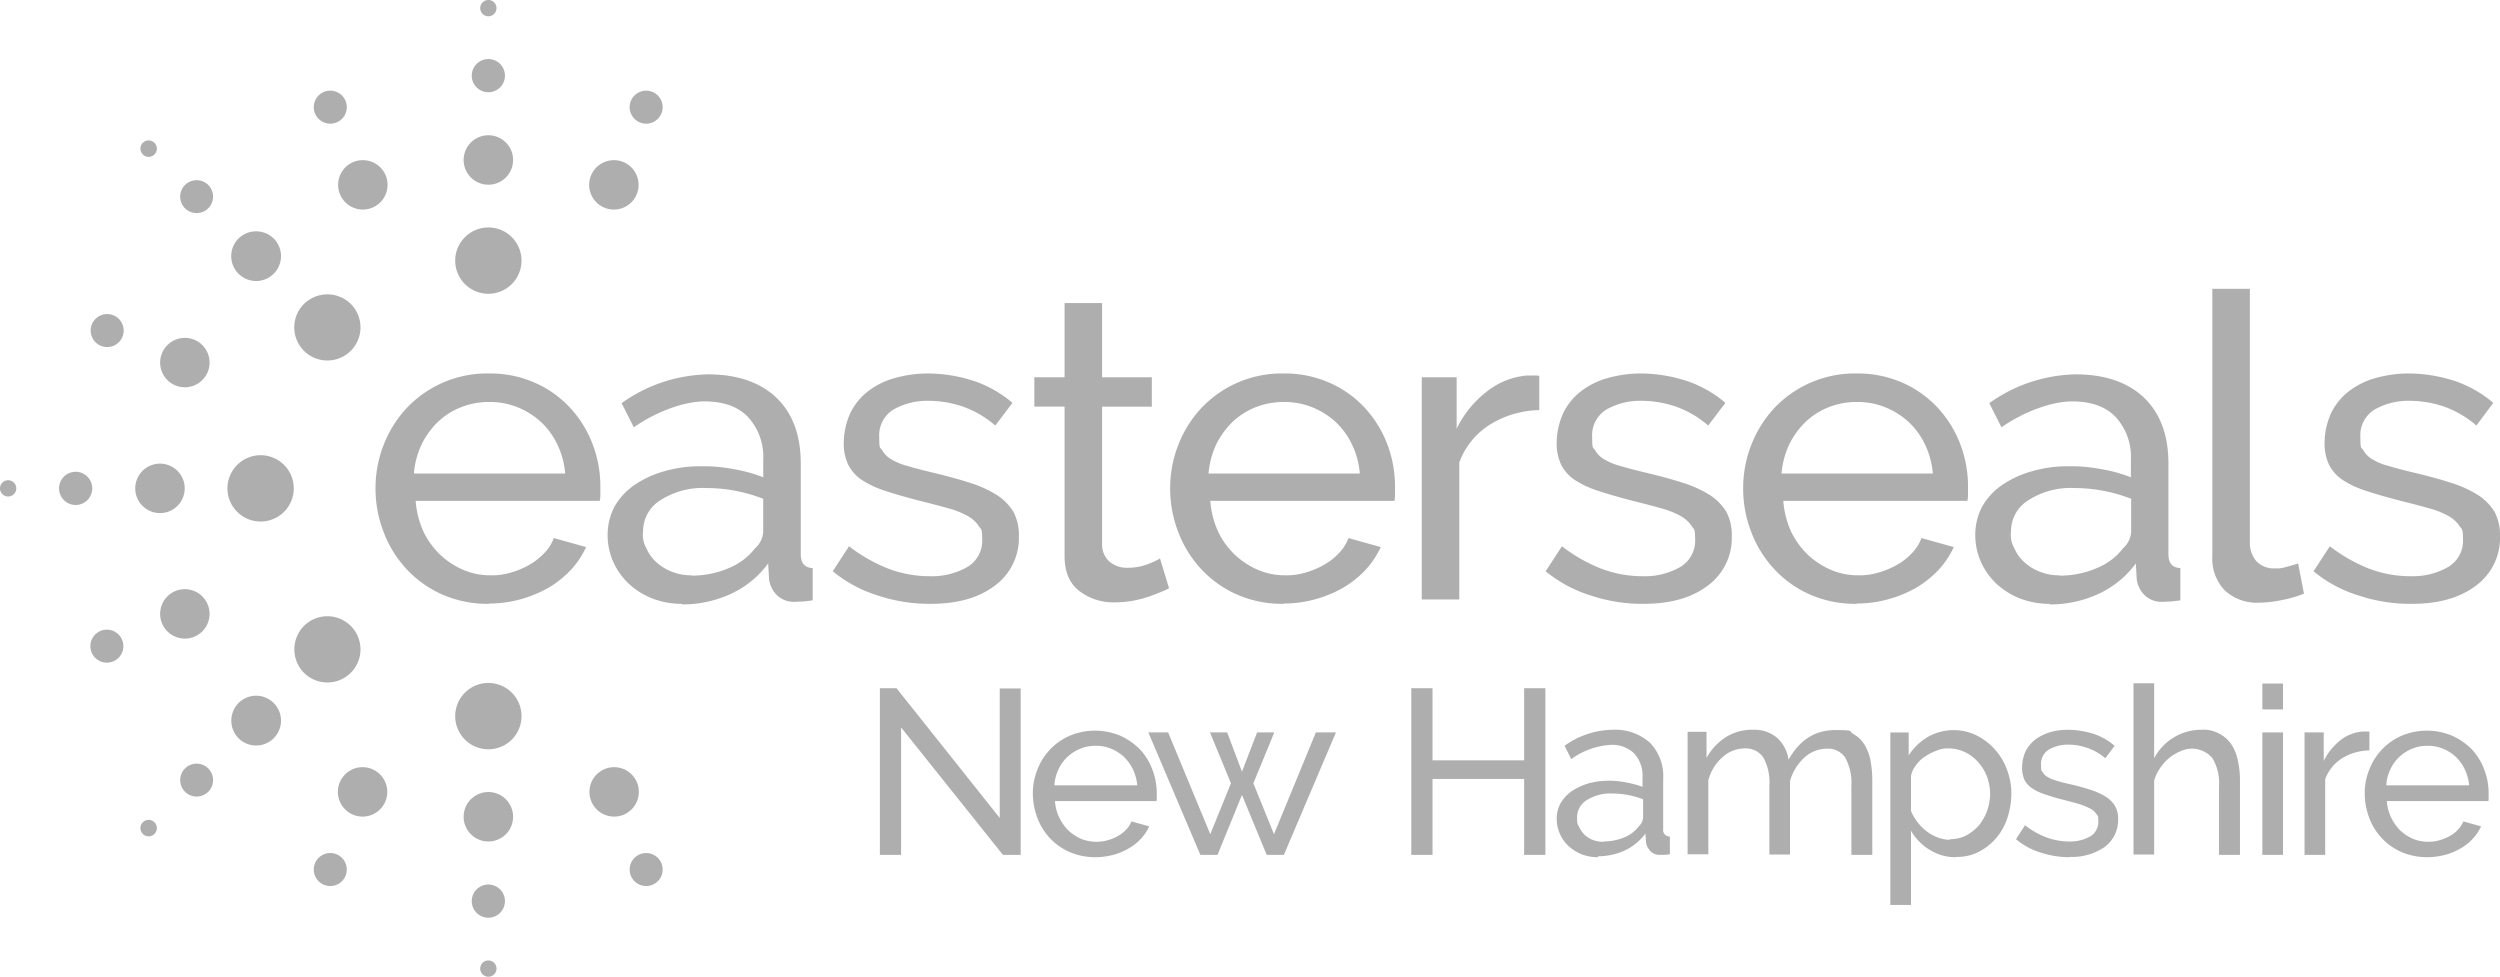 <?xml version="1.0" encoding="UTF-8"?> <svg xmlns="http://www.w3.org/2000/svg" id="eas-nh" width="421.813" height="164.799" viewBox="0 0 421.813 164.799"><path id="Path_1" data-name="Path 1" d="M167.44,184.669a19.016,19.016,0,0,1-7.754-1.521,18.322,18.322,0,0,1-6.036-4.221,18.96,18.96,0,0,1-3.926-6.233,20.23,20.23,0,0,1-1.423-7.509,19.975,19.975,0,0,1,1.423-7.46,19.257,19.257,0,0,1,3.926-6.184,18.681,18.681,0,0,1,13.84-5.742,18.634,18.634,0,0,1,7.705,1.57,17.91,17.91,0,0,1,5.938,4.221,18.962,18.962,0,0,1,3.779,6.086,20,20,0,0,1,1.325,7.214v1.423a4.3,4.3,0,0,1-.1.982H155.073a15.3,15.3,0,0,0,1.276,5.1,13.55,13.55,0,0,0,2.8,3.926,13.355,13.355,0,0,0,3.926,2.6,11.4,11.4,0,0,0,4.613.932,10.9,10.9,0,0,0,3.386-.442,14.161,14.161,0,0,0,3.092-1.276,11.057,11.057,0,0,0,2.552-1.963,7.374,7.374,0,0,0,1.669-2.6l5.448,1.521a14.9,14.9,0,0,1-2.552,3.828,17.227,17.227,0,0,1-3.73,2.994,20.25,20.25,0,0,1-4.711,1.963,19.642,19.642,0,0,1-5.4.736M180.3,162.682a13.734,13.734,0,0,0-1.325-4.908,12.459,12.459,0,0,0-2.8-3.828,12.94,12.94,0,0,0-3.926-2.454,12.638,12.638,0,0,0-4.76-.883,12.822,12.822,0,0,0-4.76.883A12.186,12.186,0,0,0,158.8,154a13.61,13.61,0,0,0-2.748,3.828,14.2,14.2,0,0,0-1.276,4.859H180.3Z" transform="translate(-84.942 -82.786)" fill="#aeaeae"></path><path id="Path_2" data-name="Path 2" d="M240.664,184.821a13.678,13.678,0,0,1-4.957-.883,12.6,12.6,0,0,1-3.975-2.454,11.559,11.559,0,0,1-2.65-3.681,11.107,11.107,0,0,1-.982-4.613,10.264,10.264,0,0,1,1.129-4.711,11,11,0,0,1,3.288-3.632,16.858,16.858,0,0,1,5.006-2.356,21.692,21.692,0,0,1,6.331-.883,27.425,27.425,0,0,1,5.546.491,24.878,24.878,0,0,1,4.957,1.374v-2.994a9.921,9.921,0,0,0-2.6-7.214c-1.718-1.767-4.171-2.6-7.312-2.6s-7.754,1.472-11.926,4.368l-2.061-4.073a25.883,25.883,0,0,1,14.576-4.859c4.908,0,8.785,1.325,11.533,3.926,2.748,2.65,4.122,6.331,4.122,11.14v15.312c0,1.472.687,2.258,2.012,2.307v5.447c-.687.1-1.227.147-1.669.2-.442,0-.883.049-1.374.049a4.112,4.112,0,0,1-2.994-1.129,4.559,4.559,0,0,1-1.325-2.7L255.19,178a16.184,16.184,0,0,1-6.331,5.153,19.374,19.374,0,0,1-8.2,1.767m1.62-4.859a15.792,15.792,0,0,0,6.282-1.276,10.758,10.758,0,0,0,4.417-3.337,3.991,3.991,0,0,0,1.374-2.8V167.1a26.32,26.32,0,0,0-9.57-1.816,13.171,13.171,0,0,0-7.705,2.012,6.141,6.141,0,0,0-2.994,5.251,4.562,4.562,0,0,0,.589,2.945,6.365,6.365,0,0,0,1.718,2.356,8.191,8.191,0,0,0,2.6,1.57,8.646,8.646,0,0,0,3.239.589" transform="translate(-125.579 -82.938)" fill="#aeaeae"></path><path id="Path_3" data-name="Path 3" d="M321.941,184.669a27.579,27.579,0,0,1-8.883-1.423,22.389,22.389,0,0,1-7.558-4.073l2.748-4.221a26.85,26.85,0,0,0,6.625,3.779,19.506,19.506,0,0,0,6.969,1.276,11.966,11.966,0,0,0,6.478-1.62,5.155,5.155,0,0,0,2.4-4.564c0-1.963-.2-1.669-.638-2.356a5.357,5.357,0,0,0-1.914-1.669,13.936,13.936,0,0,0-3.288-1.276c-1.325-.393-2.9-.785-4.662-1.227-2.258-.589-4.172-1.129-5.791-1.669a16.189,16.189,0,0,1-4.024-1.865,6.829,6.829,0,0,1-2.307-2.6,8.417,8.417,0,0,1-.736-3.73,12.351,12.351,0,0,1,1.129-5.006,10.568,10.568,0,0,1,3.043-3.681,13.181,13.181,0,0,1,4.564-2.208,20.917,20.917,0,0,1,5.644-.736,25.513,25.513,0,0,1,7.9,1.374,19.9,19.9,0,0,1,6.184,3.583l-2.9,3.828a17.033,17.033,0,0,0-5.3-3.141,18.147,18.147,0,0,0-6.036-1.031,11.474,11.474,0,0,0-5.84,1.472,5.078,5.078,0,0,0-2.4,4.711c0,2.159.147,1.57.491,2.159a4.1,4.1,0,0,0,1.521,1.521,10.3,10.3,0,0,0,2.748,1.129c1.129.344,2.454.687,4.073,1.08q3.754.883,6.478,1.767a19.3,19.3,0,0,1,4.613,2.11,8.878,8.878,0,0,1,2.748,2.846,8.41,8.41,0,0,1,.883,4.024,9.95,9.95,0,0,1-4.024,8.343c-2.7,2.061-6.282,3.092-10.846,3.092" transform="translate(-164.994 -82.786)" fill="#aeaeae"></path><path id="Path_4" data-name="Path 4" d="M397.473,169.744a16.318,16.318,0,0,1-1.521.687c-.638.245-1.325.54-2.11.785a18.339,18.339,0,0,1-2.6.638,18.686,18.686,0,0,1-2.9.245,9.46,9.46,0,0,1-5.938-1.914c-1.669-1.276-2.5-3.239-2.5-5.938V139.071h-5.1v-4.957h5.1V121.6h6.331v12.515h8.392v4.957h-8.392v23.262a3.788,3.788,0,0,0,1.374,2.994,4.551,4.551,0,0,0,2.9.932,9.632,9.632,0,0,0,3.386-.589,12.779,12.779,0,0,0,2.11-.982l1.521,5.006Z" transform="translate(-200.284 -70.462)" fill="#aeaeae"></path><path id="Path_5" data-name="Path 5" d="M440.64,184.669a19.016,19.016,0,0,1-7.754-1.521,18.322,18.322,0,0,1-6.036-4.221,18.961,18.961,0,0,1-3.926-6.233,20.23,20.23,0,0,1-1.423-7.509,19.975,19.975,0,0,1,1.423-7.46,19.258,19.258,0,0,1,3.926-6.184,18.681,18.681,0,0,1,13.84-5.742,18.634,18.634,0,0,1,7.705,1.57,17.911,17.911,0,0,1,5.938,4.221,18.962,18.962,0,0,1,3.779,6.086,20,20,0,0,1,1.325,7.214v1.423a4.3,4.3,0,0,1-.1.982H428.273a15.3,15.3,0,0,0,1.276,5.1,13.55,13.55,0,0,0,2.8,3.926,13.355,13.355,0,0,0,3.926,2.6,11.4,11.4,0,0,0,4.613.932,10.9,10.9,0,0,0,3.386-.442,14.161,14.161,0,0,0,3.092-1.276,10.105,10.105,0,0,0,2.552-1.963,7.374,7.374,0,0,0,1.669-2.6l5.448,1.521a14.9,14.9,0,0,1-2.552,3.828,17.227,17.227,0,0,1-3.73,2.994,20.251,20.251,0,0,1-4.711,1.963,19.642,19.642,0,0,1-5.4.736M453.5,162.682a13.735,13.735,0,0,0-1.325-4.908,12.459,12.459,0,0,0-2.8-3.828,12.939,12.939,0,0,0-3.926-2.454,12.638,12.638,0,0,0-4.76-.883,12.822,12.822,0,0,0-4.76.883A12.186,12.186,0,0,0,432,154a13.61,13.61,0,0,0-2.748,3.828,14.2,14.2,0,0,0-1.276,4.859H453.5Z" transform="translate(-224.065 -82.786)" fill="#aeaeae"></path><path id="Path_6" data-name="Path 6" d="M527.827,152.34a16.309,16.309,0,0,0-8.343,2.454,12.731,12.731,0,0,0-5.153,6.38v23.115H508V146.794h5.889v8.687a17.471,17.471,0,0,1,5.1-6.282,12.643,12.643,0,0,1,6.724-2.7h1.227a4.772,4.772,0,0,1,.883.049v5.791Z" transform="translate(-268.114 -83.142)" fill="#aeaeae"></path><path id="Path_7" data-name="Path 7" d="M567.041,184.669a27.58,27.58,0,0,1-8.883-1.423,22.39,22.39,0,0,1-7.558-4.073l2.748-4.221a26.85,26.85,0,0,0,6.625,3.779,19.506,19.506,0,0,0,6.969,1.276,11.966,11.966,0,0,0,6.478-1.62,5.155,5.155,0,0,0,2.4-4.564c0-1.963-.2-1.669-.638-2.356a5.358,5.358,0,0,0-1.914-1.669,13.934,13.934,0,0,0-3.288-1.276c-1.325-.393-2.9-.785-4.662-1.227-2.258-.589-4.171-1.129-5.791-1.669a16.188,16.188,0,0,1-4.024-1.865,6.829,6.829,0,0,1-2.307-2.6,8.417,8.417,0,0,1-.736-3.73,12.351,12.351,0,0,1,1.129-5.006,10.567,10.567,0,0,1,3.043-3.681,13.181,13.181,0,0,1,4.564-2.208,20.916,20.916,0,0,1,5.644-.736,25.513,25.513,0,0,1,7.9,1.374,19.9,19.9,0,0,1,6.184,3.583l-2.9,3.828a17.032,17.032,0,0,0-5.3-3.141,18.147,18.147,0,0,0-6.036-1.031,11.474,11.474,0,0,0-5.84,1.472,5.078,5.078,0,0,0-2.4,4.711c0,2.159.147,1.57.491,2.159a4.1,4.1,0,0,0,1.521,1.521,10.3,10.3,0,0,0,2.748,1.129c1.129.344,2.454.687,4.073,1.08q3.754.883,6.478,1.767a19.3,19.3,0,0,1,4.613,2.11,8.878,8.878,0,0,1,2.748,2.846,8.41,8.41,0,0,1,.883,4.024,9.95,9.95,0,0,1-4.024,8.343c-2.7,2.061-6.282,3.092-10.846,3.092" transform="translate(-289.807 -82.786)" fill="#aeaeae"></path><path id="Path_8" data-name="Path 8" d="M637.64,184.669a19.015,19.015,0,0,1-7.754-1.521,18.321,18.321,0,0,1-6.036-4.221,18.96,18.96,0,0,1-3.926-6.233,20.231,20.231,0,0,1-1.423-7.509,19.976,19.976,0,0,1,1.423-7.46,19.258,19.258,0,0,1,3.926-6.184,18.682,18.682,0,0,1,13.84-5.742,18.634,18.634,0,0,1,7.705,1.57,17.909,17.909,0,0,1,5.938,4.221,18.963,18.963,0,0,1,3.779,6.086,20,20,0,0,1,1.325,7.214v1.423a4.3,4.3,0,0,1-.1.982H625.273a15.3,15.3,0,0,0,1.276,5.1,13.551,13.551,0,0,0,2.8,3.926,13.354,13.354,0,0,0,3.926,2.6,11.4,11.4,0,0,0,4.613.932,10.9,10.9,0,0,0,3.386-.442,14.16,14.16,0,0,0,3.092-1.276,10.105,10.105,0,0,0,2.552-1.963,7.374,7.374,0,0,0,1.669-2.6l5.447,1.521a14.894,14.894,0,0,1-2.552,3.828,17.226,17.226,0,0,1-3.73,2.994,20.249,20.249,0,0,1-4.711,1.963,19.641,19.641,0,0,1-5.4.736M650.5,162.682a13.734,13.734,0,0,0-1.325-4.908,12.458,12.458,0,0,0-2.8-3.828,12.939,12.939,0,0,0-3.926-2.454,12.638,12.638,0,0,0-4.76-.883,12.822,12.822,0,0,0-4.76.883A12.185,12.185,0,0,0,629,154a13.609,13.609,0,0,0-2.748,3.828,14.2,14.2,0,0,0-1.276,4.859H650.5Z" transform="translate(-324.384 -82.786)" fill="#aeaeae"></path><path id="Path_9" data-name="Path 9" d="M710.864,184.821a13.678,13.678,0,0,1-4.957-.883,12.6,12.6,0,0,1-3.975-2.454,11.56,11.56,0,0,1-2.65-3.681,11.106,11.106,0,0,1-.982-4.613,10.263,10.263,0,0,1,1.129-4.711,11,11,0,0,1,3.288-3.632,16.858,16.858,0,0,1,5.006-2.356,21.692,21.692,0,0,1,6.331-.883,27.424,27.424,0,0,1,5.546.491,24.878,24.878,0,0,1,4.957,1.374v-2.994a9.921,9.921,0,0,0-2.6-7.214c-1.718-1.767-4.172-2.6-7.312-2.6s-7.754,1.472-11.926,4.368l-2.061-4.073a25.883,25.883,0,0,1,14.576-4.859c4.908,0,8.785,1.325,11.533,3.926,2.748,2.65,4.122,6.331,4.122,11.14v15.312c0,1.472.687,2.258,2.012,2.307v5.447c-.687.1-1.227.147-1.669.2-.442,0-.883.049-1.374.049a4.112,4.112,0,0,1-2.994-1.129,4.559,4.559,0,0,1-1.325-2.7L725.39,178a16.183,16.183,0,0,1-6.331,5.153,19.375,19.375,0,0,1-8.2,1.767m1.669-4.859a15.618,15.618,0,0,0,6.282-1.276,10.443,10.443,0,0,0,4.417-3.337,3.991,3.991,0,0,0,1.374-2.8V167.1a26.32,26.32,0,0,0-9.57-1.816,13.171,13.171,0,0,0-7.705,2.012,6.141,6.141,0,0,0-2.994,5.251,4.561,4.561,0,0,0,.589,2.945,6.365,6.365,0,0,0,1.718,2.356,8.19,8.19,0,0,0,2.6,1.57,8.646,8.646,0,0,0,3.239.589" transform="translate(-365.021 -82.938)" fill="#aeaeae"></path><path id="Path_10" data-name="Path 10" d="M779.8,116.7h6.331v42.7a4.771,4.771,0,0,0,1.129,3.288,4.072,4.072,0,0,0,3.141,1.178,4.886,4.886,0,0,0,1.865-.245,19.615,19.615,0,0,0,2.012-.589l.982,5.1a20.02,20.02,0,0,1-3.73,1.08,19.1,19.1,0,0,1-3.828.442,7.959,7.959,0,0,1-5.791-2.061,7.711,7.711,0,0,1-2.11-5.791V116.7Z" transform="translate(-406.524 -67.967)" fill="#aeaeae"></path><path id="Path_11" data-name="Path 11" d="M831.041,184.669a27.58,27.58,0,0,1-8.883-1.423,21.933,21.933,0,0,1-7.558-4.073l2.748-4.221a26.85,26.85,0,0,0,6.625,3.779,19.506,19.506,0,0,0,6.969,1.276,11.966,11.966,0,0,0,6.478-1.62,5.155,5.155,0,0,0,2.4-4.564c0-1.963-.2-1.669-.638-2.356a5.358,5.358,0,0,0-1.914-1.669,13.935,13.935,0,0,0-3.288-1.276c-1.325-.393-2.9-.785-4.662-1.227-2.258-.589-4.172-1.129-5.791-1.669a16.187,16.187,0,0,1-4.024-1.865,6.829,6.829,0,0,1-2.307-2.6,8.417,8.417,0,0,1-.736-3.73,12.351,12.351,0,0,1,1.129-5.006,10.567,10.567,0,0,1,3.043-3.681,13.181,13.181,0,0,1,4.564-2.208,20.916,20.916,0,0,1,5.644-.736,25.513,25.513,0,0,1,7.9,1.374,19.9,19.9,0,0,1,6.184,3.583l-2.846,3.828a17.032,17.032,0,0,0-5.3-3.141,18.147,18.147,0,0,0-6.036-1.031,11.474,11.474,0,0,0-5.84,1.472,5.078,5.078,0,0,0-2.4,4.711c0,2.159.147,1.57.491,2.159a4.1,4.1,0,0,0,1.521,1.521,10.3,10.3,0,0,0,2.748,1.129c1.129.344,2.454.687,4.073,1.08q3.754.883,6.478,1.767a19.3,19.3,0,0,1,4.613,2.11,8.878,8.878,0,0,1,2.748,2.846,8.409,8.409,0,0,1,.883,4.024,9.95,9.95,0,0,1-4.024,8.343c-2.7,2.061-6.282,3.092-10.846,3.092" transform="translate(-424.245 -82.786)" fill="#aeaeae"></path><path id="Path_12" data-name="Path 12" d="M186.889,101.195a5.595,5.595,0,1,1-5.595-5.595,5.592,5.592,0,0,1,5.595,5.595" transform="translate(-98.895 -57.222)" fill="#aeaeae"></path><path id="Path_13" data-name="Path 13" d="M186.943,68.072a4.172,4.172,0,1,1-4.172-4.172,4.168,4.168,0,0,1,4.172,4.172" transform="translate(-100.372 -41.079)" fill="#aeaeae"></path><path id="Path_14" data-name="Path 14" d="M186.995,40.5a2.8,2.8,0,0,1-2.8,2.8,2.8,2.8,0,1,1,2.8-2.8" transform="translate(-101.798 -27.737)" fill="#aeaeae"></path><path id="Path_15" data-name="Path 15" d="M187.048,18.774a1.372,1.372,0,0,1-1.374,1.374,1.374,1.374,0,1,1,1.374-1.374" transform="translate(-103.275 -17.4)" fill="#aeaeae"></path><path id="Path_16" data-name="Path 16" d="M186.889,257.795a5.595,5.595,0,1,0-5.595,5.595,5.592,5.592,0,0,0,5.595-5.595" transform="translate(-98.895 -136.968)" fill="#aeaeae"></path><path id="Path_17" data-name="Path 17" d="M186.943,293.872a4.172,4.172,0,1,0-4.172,4.172,4.168,4.168,0,0,0,4.172-4.172" transform="translate(-100.372 -156.065)" fill="#aeaeae"></path><path id="Path_18" data-name="Path 18" d="M186.995,324.3a2.8,2.8,0,0,0-2.8-2.8,2.8,2.8,0,1,0,2.8,2.8" transform="translate(-101.798 -172.258)" fill="#aeaeae"></path><path id="Path_19" data-name="Path 19" d="M187.048,348.974a1.372,1.372,0,0,0-1.374-1.374,1.374,1.374,0,1,0,1.374,1.374" transform="translate(-103.275 -185.549)" fill="#aeaeae"></path><path id="Path_20" data-name="Path 20" d="M143.476,75.029a4.17,4.17,0,1,1-5.448-2.258,4.189,4.189,0,0,1,5.448,2.258" transform="translate(-78.401 -45.436)" fill="#aeaeae"></path><path id="Path_21" data-name="Path 21" d="M132.434,50.3a2.784,2.784,0,1,1-3.632-1.521,2.781,2.781,0,0,1,3.632,1.521" transform="translate(-74.131 -33.273)" fill="#aeaeae"></path><path id="Path_22" data-name="Path 22" d="M229.869,283.729a4.17,4.17,0,1,0-2.258,5.448,4.189,4.189,0,0,0,2.258-5.448" transform="translate(-122.392 -151.713)" fill="#aeaeae"></path><path id="Path_23" data-name="Path 23" d="M241.034,312.4a2.784,2.784,0,1,0-1.521,3.632,2.781,2.781,0,0,0,1.521-3.632" transform="translate(-129.434 -166.743)" fill="#aeaeae"></path><path id="Path_24" data-name="Path 24" d="M129.921,120.22a5.587,5.587,0,1,1-7.9,0,5.628,5.628,0,0,1,7.9,0" transform="translate(-70.735 -68.935)" fill="#aeaeae"></path><path id="Path_25" data-name="Path 25" d="M105.878,98.14a4.2,4.2,0,1,1-5.938,0,4.236,4.236,0,0,1,5.938,0" transform="translate(-59.697 -57.897)" fill="#aeaeae"></path><path id="Path_26" data-name="Path 26" d="M85.886,80.16a2.776,2.776,0,1,1-3.926,0,2.784,2.784,0,0,1,3.926,0" transform="translate(-50.747 -48.947)" fill="#aeaeae"></path><path id="Path_27" data-name="Path 27" d="M69.843,66.08a1.388,1.388,0,1,1-1.963,0,1.392,1.392,0,0,1,1.963,0" transform="translate(-43.783 -41.983)" fill="#aeaeae"></path><path id="Path_28" data-name="Path 28" d="M80.019,133.871a4.17,4.17,0,1,1-5.447,2.258,4.189,4.189,0,0,1,5.447-2.258" transform="translate(-47.236 -76.55)" fill="#aeaeae"></path><path id="Path_29" data-name="Path 29" d="M54.213,125.581a2.784,2.784,0,1,1-3.632,1.521,2.781,2.781,0,0,1,3.632-1.521" transform="translate(-35.073 -72.382)" fill="#aeaeae"></path><path id="Path_30" data-name="Path 30" d="M102.995,173.9a5.595,5.595,0,1,1-5.595,5.595,5.592,5.592,0,0,1,5.595-5.595" transform="translate(-59.022 -97.095)" fill="#aeaeae"></path><path id="Path_31" data-name="Path 31" d="M69.872,176.8a4.172,4.172,0,1,1-4.172,4.172,4.168,4.168,0,0,1,4.172-4.172" transform="translate(-42.879 -98.572)" fill="#aeaeae"></path><path id="Path_32" data-name="Path 32" d="M42.3,179.6a2.8,2.8,0,0,1,2.8,2.8,2.8,2.8,0,1,1-2.8-2.8" transform="translate(-29.537 -99.998)" fill="#aeaeae"></path><path id="Path_33" data-name="Path 33" d="M20.574,182.5a1.372,1.372,0,0,1,1.374,1.374,1.374,1.374,0,1,1-1.374-1.374" transform="translate(-19.2 -101.475)" fill="#aeaeae"></path><path id="Path_34" data-name="Path 34" d="M76.829,220.271a4.17,4.17,0,1,1-2.258,5.448,4.172,4.172,0,0,1,2.258-5.448" transform="translate(-47.236 -120.548)" fill="#aeaeae"></path><path id="Path_35" data-name="Path 35" d="M52,234.081a2.784,2.784,0,1,1-1.521,3.632A2.781,2.781,0,0,1,52,234.081" transform="translate(-35.022 -127.634)" fill="#aeaeae"></path><path id="Path_36" data-name="Path 36" d="M122.02,230.92a5.587,5.587,0,1,1,0,7.9,5.628,5.628,0,0,1,0-7.9" transform="translate(-70.735 -125.307)" fill="#aeaeae"></path><path id="Path_37" data-name="Path 37" d="M99.94,257.84a4.2,4.2,0,1,1,0,5.938,4.236,4.236,0,0,1,0-5.938" transform="translate(-59.697 -139.222)" fill="#aeaeae"></path><path id="Path_38" data-name="Path 38" d="M81.96,280.76a2.776,2.776,0,1,1,0,3.926,2.784,2.784,0,0,1,0-3.926" transform="translate(-50.747 -151.1)" fill="#aeaeae"></path><path id="Path_39" data-name="Path 39" d="M67.88,299.68a1.388,1.388,0,1,1,0,1.963,1.392,1.392,0,0,1,0-1.963" transform="translate(-43.783 -160.94)" fill="#aeaeae"></path><path id="Path_40" data-name="Path 40" d="M135.671,283.729a4.17,4.17,0,1,1,2.258,5.448,4.189,4.189,0,0,1-2.258-5.448" transform="translate(-78.35 -151.713)" fill="#aeaeae"></path><path id="Path_41" data-name="Path 41" d="M127.281,312.4a2.784,2.784,0,1,1,1.521,3.632,2.781,2.781,0,0,1-1.521-3.632" transform="translate(-74.131 -166.743)" fill="#aeaeae"></path><path id="Path_42" data-name="Path 42" d="M222.071,75.029a4.17,4.17,0,1,0,5.448-2.258,4.189,4.189,0,0,0-5.448,2.258" transform="translate(-122.348 -45.436)" fill="#aeaeae"></path><path id="Path_43" data-name="Path 43" d="M235.881,50.3a2.784,2.784,0,1,0,3.632-1.521,2.781,2.781,0,0,0-3.632,1.521" transform="translate(-129.434 -33.273)" fill="#aeaeae"></path><path id="Path_44" data-name="Path 44" d="M325.283,260.625v21.5H321.7V254h2.8l17.422,21.888V254.049h3.534v28.072h-2.994Z" transform="translate(-173.243 -137.885)" fill="#aeaeae"></path><path id="Path_45" data-name="Path 45" d="M384.852,289.948a10.86,10.86,0,0,1-4.27-.834,10.09,10.09,0,0,1-5.5-5.742,11.823,11.823,0,0,1-.785-4.122,10.627,10.627,0,0,1,.785-4.122,10.229,10.229,0,0,1,2.159-3.386,9.923,9.923,0,0,1,3.337-2.307,11.043,11.043,0,0,1,8.539.049,11.324,11.324,0,0,1,3.288,2.307,10.286,10.286,0,0,1,2.061,3.386,10.982,10.982,0,0,1,.736,3.975v.785a1.525,1.525,0,0,1-.049.54H378.03a7.365,7.365,0,0,0,.736,2.8,7.758,7.758,0,0,0,1.521,2.159,7.85,7.85,0,0,0,2.159,1.423,7.014,7.014,0,0,0,4.417.245,7.391,7.391,0,0,0,1.718-.687,6.054,6.054,0,0,0,1.423-1.08,4.467,4.467,0,0,0,.932-1.423l2.994.834a7.612,7.612,0,0,1-1.423,2.11,8.361,8.361,0,0,1-2.061,1.62,10.344,10.344,0,0,1-2.6,1.08,11.827,11.827,0,0,1-2.945.393m7.018-12.122a8.141,8.141,0,0,0-.736-2.7,7.5,7.5,0,0,0-1.521-2.11,7.047,7.047,0,0,0-2.159-1.374,6.63,6.63,0,0,0-2.6-.491,6.465,6.465,0,0,0-2.6.491,7.048,7.048,0,0,0-2.159,1.374,6.649,6.649,0,0,0-1.521,2.11,7.072,7.072,0,0,0-.687,2.7h13.987Z" transform="translate(-200.029 -145.32)" fill="#aeaeae"></path><path id="Path_46" data-name="Path 46" d="M442.268,269.2h3.386l-8.785,20.661h-2.9l-4.172-10.11-4.122,10.11h-2.9L414,269.2h3.337l7.116,17.177,3.484-8.588L424.4,269.2h2.9l2.5,6.625,2.552-6.625h2.9l-3.534,8.588,3.484,8.588Z" transform="translate(-220.246 -145.625)" fill="#aeaeae"></path><path id="Path_47" data-name="Path 47" d="M527.024,254v28.121h-3.583V269.312H507.983v12.809H504.4V254h3.583v12.171h15.459V254Z" transform="translate(-266.281 -137.885)" fill="#aeaeae"></path><path id="Path_48" data-name="Path 48" d="M561.369,289.8a7.374,7.374,0,0,1-2.748-.491,7.285,7.285,0,0,1-2.208-1.374,6.113,6.113,0,0,1-1.472-2.061,6.253,6.253,0,0,1-.54-2.552,5.238,5.238,0,0,1,.638-2.6,6.4,6.4,0,0,1,1.816-2.012,10.988,10.988,0,0,1,2.748-1.325,13.275,13.275,0,0,1,3.484-.491,14.548,14.548,0,0,1,3.043.294,17.015,17.015,0,0,1,2.748.736V276.25a5.547,5.547,0,0,0-1.423-3.975,5.314,5.314,0,0,0-4.024-1.423,12.473,12.473,0,0,0-6.576,2.4L555.725,271a14.124,14.124,0,0,1,8.049-2.7,8.834,8.834,0,0,1,6.331,2.159,8.076,8.076,0,0,1,2.258,6.135v8.441a1.1,1.1,0,0,0,1.129,1.276V289.3a8.653,8.653,0,0,1-.932.1h-.736a2.04,2.04,0,0,1-1.62-.638,2.637,2.637,0,0,1-.736-1.472l-.1-1.472a9.312,9.312,0,0,1-3.484,2.846,10.992,10.992,0,0,1-4.515.982m.933-2.5a9.188,9.188,0,0,0,3.484-.687,5.647,5.647,0,0,0,2.454-1.865,2.22,2.22,0,0,0,.736-1.521v-3.043a14.664,14.664,0,0,0-5.251-.982,7.448,7.448,0,0,0-4.27,1.129,3.383,3.383,0,0,0-1.62,2.9c0,1.178.1,1.129.344,1.62a4.98,4.98,0,0,0,.932,1.325,4.65,4.65,0,0,0,1.423.883,5.133,5.133,0,0,0,1.767.294" transform="translate(-291.742 -145.167)" fill="#aeaeae"></path><path id="Path_49" data-name="Path 49" d="M630.515,289.4H627.03V277.821A8.866,8.866,0,0,0,626,273.011a3.45,3.45,0,0,0-3.092-1.521,5.588,5.588,0,0,0-3.828,1.521,8.45,8.45,0,0,0-2.4,3.926v12.416h-3.484V277.772a8.64,8.64,0,0,0-1.031-4.81,3.56,3.56,0,0,0-3.092-1.521,5.648,5.648,0,0,0-3.779,1.472,7.853,7.853,0,0,0-2.4,3.926V289.3H599.4V268.643h3.19v4.417a9.535,9.535,0,0,1,3.288-3.534,8.368,8.368,0,0,1,4.564-1.227,5.839,5.839,0,0,1,4.122,1.423,6.053,6.053,0,0,1,1.865,3.632c1.865-3.337,4.466-5.006,7.9-5.006s2.208.2,2.994.638a5.219,5.219,0,0,1,1.914,1.816,8,8,0,0,1,1.031,2.748,19.057,19.057,0,0,1,.294,3.435v12.367Z" transform="translate(-314.658 -145.167)" fill="#aeaeae"></path><path id="Path_50" data-name="Path 50" d="M680.191,289.846a8.116,8.116,0,0,1-4.515-1.276,9.142,9.142,0,0,1-3.092-3.19V297.9H669.1v-29.1h3.092v3.877a9.609,9.609,0,0,1,3.19-3.092,8.805,8.805,0,0,1,8.245-.294,10.356,10.356,0,0,1,3.092,2.356,10.515,10.515,0,0,1,2.061,3.435,11.242,11.242,0,0,1,.736,4.024,13.505,13.505,0,0,1-.687,4.172,9.8,9.8,0,0,1-4.859,5.693,8.064,8.064,0,0,1-3.779.834m-1.08-2.994a5.871,5.871,0,0,0,2.8-.638,8.135,8.135,0,0,0,2.159-1.718,9.269,9.269,0,0,0,1.374-2.454,9.373,9.373,0,0,0,.491-2.846,8.681,8.681,0,0,0-.54-2.945,8.284,8.284,0,0,0-1.521-2.454,6.936,6.936,0,0,0-2.257-1.669,6.49,6.49,0,0,0-2.8-.589,4.346,4.346,0,0,0-1.963.393,8.8,8.8,0,0,0-1.914.982,5.433,5.433,0,0,0-1.521,1.472,4.058,4.058,0,0,0-.834,1.816v5.889a7.557,7.557,0,0,0,1.129,1.914,7.444,7.444,0,0,0,1.521,1.521,6.943,6.943,0,0,0,1.865,1.031,5.7,5.7,0,0,0,2.061.393" transform="translate(-350.151 -145.218)" fill="#aeaeae"></path><path id="Path_51" data-name="Path 51" d="M721.379,289.8a15.325,15.325,0,0,1-4.908-.785,11.8,11.8,0,0,1-4.172-2.258l1.521-2.356a13.672,13.672,0,0,0,3.632,2.061,11.237,11.237,0,0,0,3.828.687,6.8,6.8,0,0,0,3.583-.883,2.835,2.835,0,0,0,1.325-2.5c0-1.08-.1-.932-.344-1.276a2.923,2.923,0,0,0-1.08-.932,13.8,13.8,0,0,0-1.816-.736c-.736-.2-1.62-.442-2.552-.687-1.227-.294-2.307-.638-3.19-.932A9.27,9.27,0,0,1,715,278.164a3.891,3.891,0,0,1-1.276-1.423,4.974,4.974,0,0,1-.393-2.061,6.753,6.753,0,0,1,.589-2.748,6.013,6.013,0,0,1,1.669-2.012,8.5,8.5,0,0,1,2.5-1.227,10.689,10.689,0,0,1,3.092-.393,15.057,15.057,0,0,1,4.368.736A10.79,10.79,0,0,1,728.937,271l-1.57,2.11a8.924,8.924,0,0,0-2.945-1.718,9.76,9.76,0,0,0-3.337-.589,6.491,6.491,0,0,0-3.239.834,2.836,2.836,0,0,0-1.325,2.6c0,1.178.1.883.245,1.178a2.251,2.251,0,0,0,.834.834,6.444,6.444,0,0,0,1.521.638c.638.2,1.374.393,2.258.589a33.184,33.184,0,0,1,3.583.982,11.282,11.282,0,0,1,2.552,1.178,4.62,4.62,0,0,1,1.521,1.57,4.327,4.327,0,0,1,.491,2.208,5.607,5.607,0,0,1-2.208,4.613,9.642,9.642,0,0,1-5.987,1.718" transform="translate(-372.15 -145.167)" fill="#aeaeae"></path><path id="Path_52" data-name="Path 52" d="M770.613,281.255h-3.484V269.673a8.194,8.194,0,0,0-1.129-4.76,4.548,4.548,0,0,0-5.3-1.178,7.679,7.679,0,0,0-3.484,2.846,6.752,6.752,0,0,0-1.031,2.159v12.465H752.7V252.3h3.484v12.662a8.917,8.917,0,0,1,3.337-3.534,8.817,8.817,0,0,1,4.613-1.276,5.426,5.426,0,0,1,3.092.687,5.54,5.54,0,0,1,2.012,1.816,7.673,7.673,0,0,1,1.08,2.748,15.387,15.387,0,0,1,.344,3.435v12.367Z" transform="translate(-392.724 -137.019)" fill="#aeaeae"></path><path id="Path_53" data-name="Path 53" d="M797,252.4h3.484v4.368H797Zm0,8.245h3.484v20.661H797Z" transform="translate(-415.283 -137.07)" fill="#aeaeae"></path><path id="Path_54" data-name="Path 54" d="M822.444,272.09a9.054,9.054,0,0,0-4.613,1.325,7.02,7.02,0,0,0-2.846,3.534v12.76H811.5V269.047h3.239v4.81a10.445,10.445,0,0,1,2.8-3.484,6.975,6.975,0,0,1,3.73-1.472h1.178Z" transform="translate(-422.667 -145.472)" fill="#aeaeae"></path><path id="Path_55" data-name="Path 55" d="M842.751,289.948a10.86,10.86,0,0,1-4.27-.834,10.09,10.09,0,0,1-5.5-5.742,11.823,11.823,0,0,1-.785-4.122,10.628,10.628,0,0,1,.785-4.122,10.229,10.229,0,0,1,2.159-3.386,9.923,9.923,0,0,1,3.337-2.307,11.043,11.043,0,0,1,8.539.049,11.325,11.325,0,0,1,3.288,2.307,10.285,10.285,0,0,1,2.061,3.386,10.982,10.982,0,0,1,.736,3.975v.785a1.526,1.526,0,0,1-.049.54H835.93a7.363,7.363,0,0,0,.736,2.8,7.757,7.757,0,0,0,1.521,2.159,7.849,7.849,0,0,0,2.159,1.423,7.014,7.014,0,0,0,4.417.245,7.392,7.392,0,0,0,1.718-.687,6.057,6.057,0,0,0,1.423-1.08,4.469,4.469,0,0,0,.932-1.423l2.994.834a7.61,7.61,0,0,1-1.423,2.11,8.36,8.36,0,0,1-2.061,1.62,10.342,10.342,0,0,1-2.6,1.08,12.218,12.218,0,0,1-2.994.393m7.067-12.122a8.14,8.14,0,0,0-.736-2.7,7.5,7.5,0,0,0-1.521-2.11,7.048,7.048,0,0,0-2.159-1.374,6.63,6.63,0,0,0-2.6-.491,6.465,6.465,0,0,0-2.6.491,7.047,7.047,0,0,0-2.159,1.374,6.648,6.648,0,0,0-1.521,2.11,7.071,7.071,0,0,0-.687,2.7h13.987Z" transform="translate(-433.208 -145.32)" fill="#aeaeae"></path></svg> 